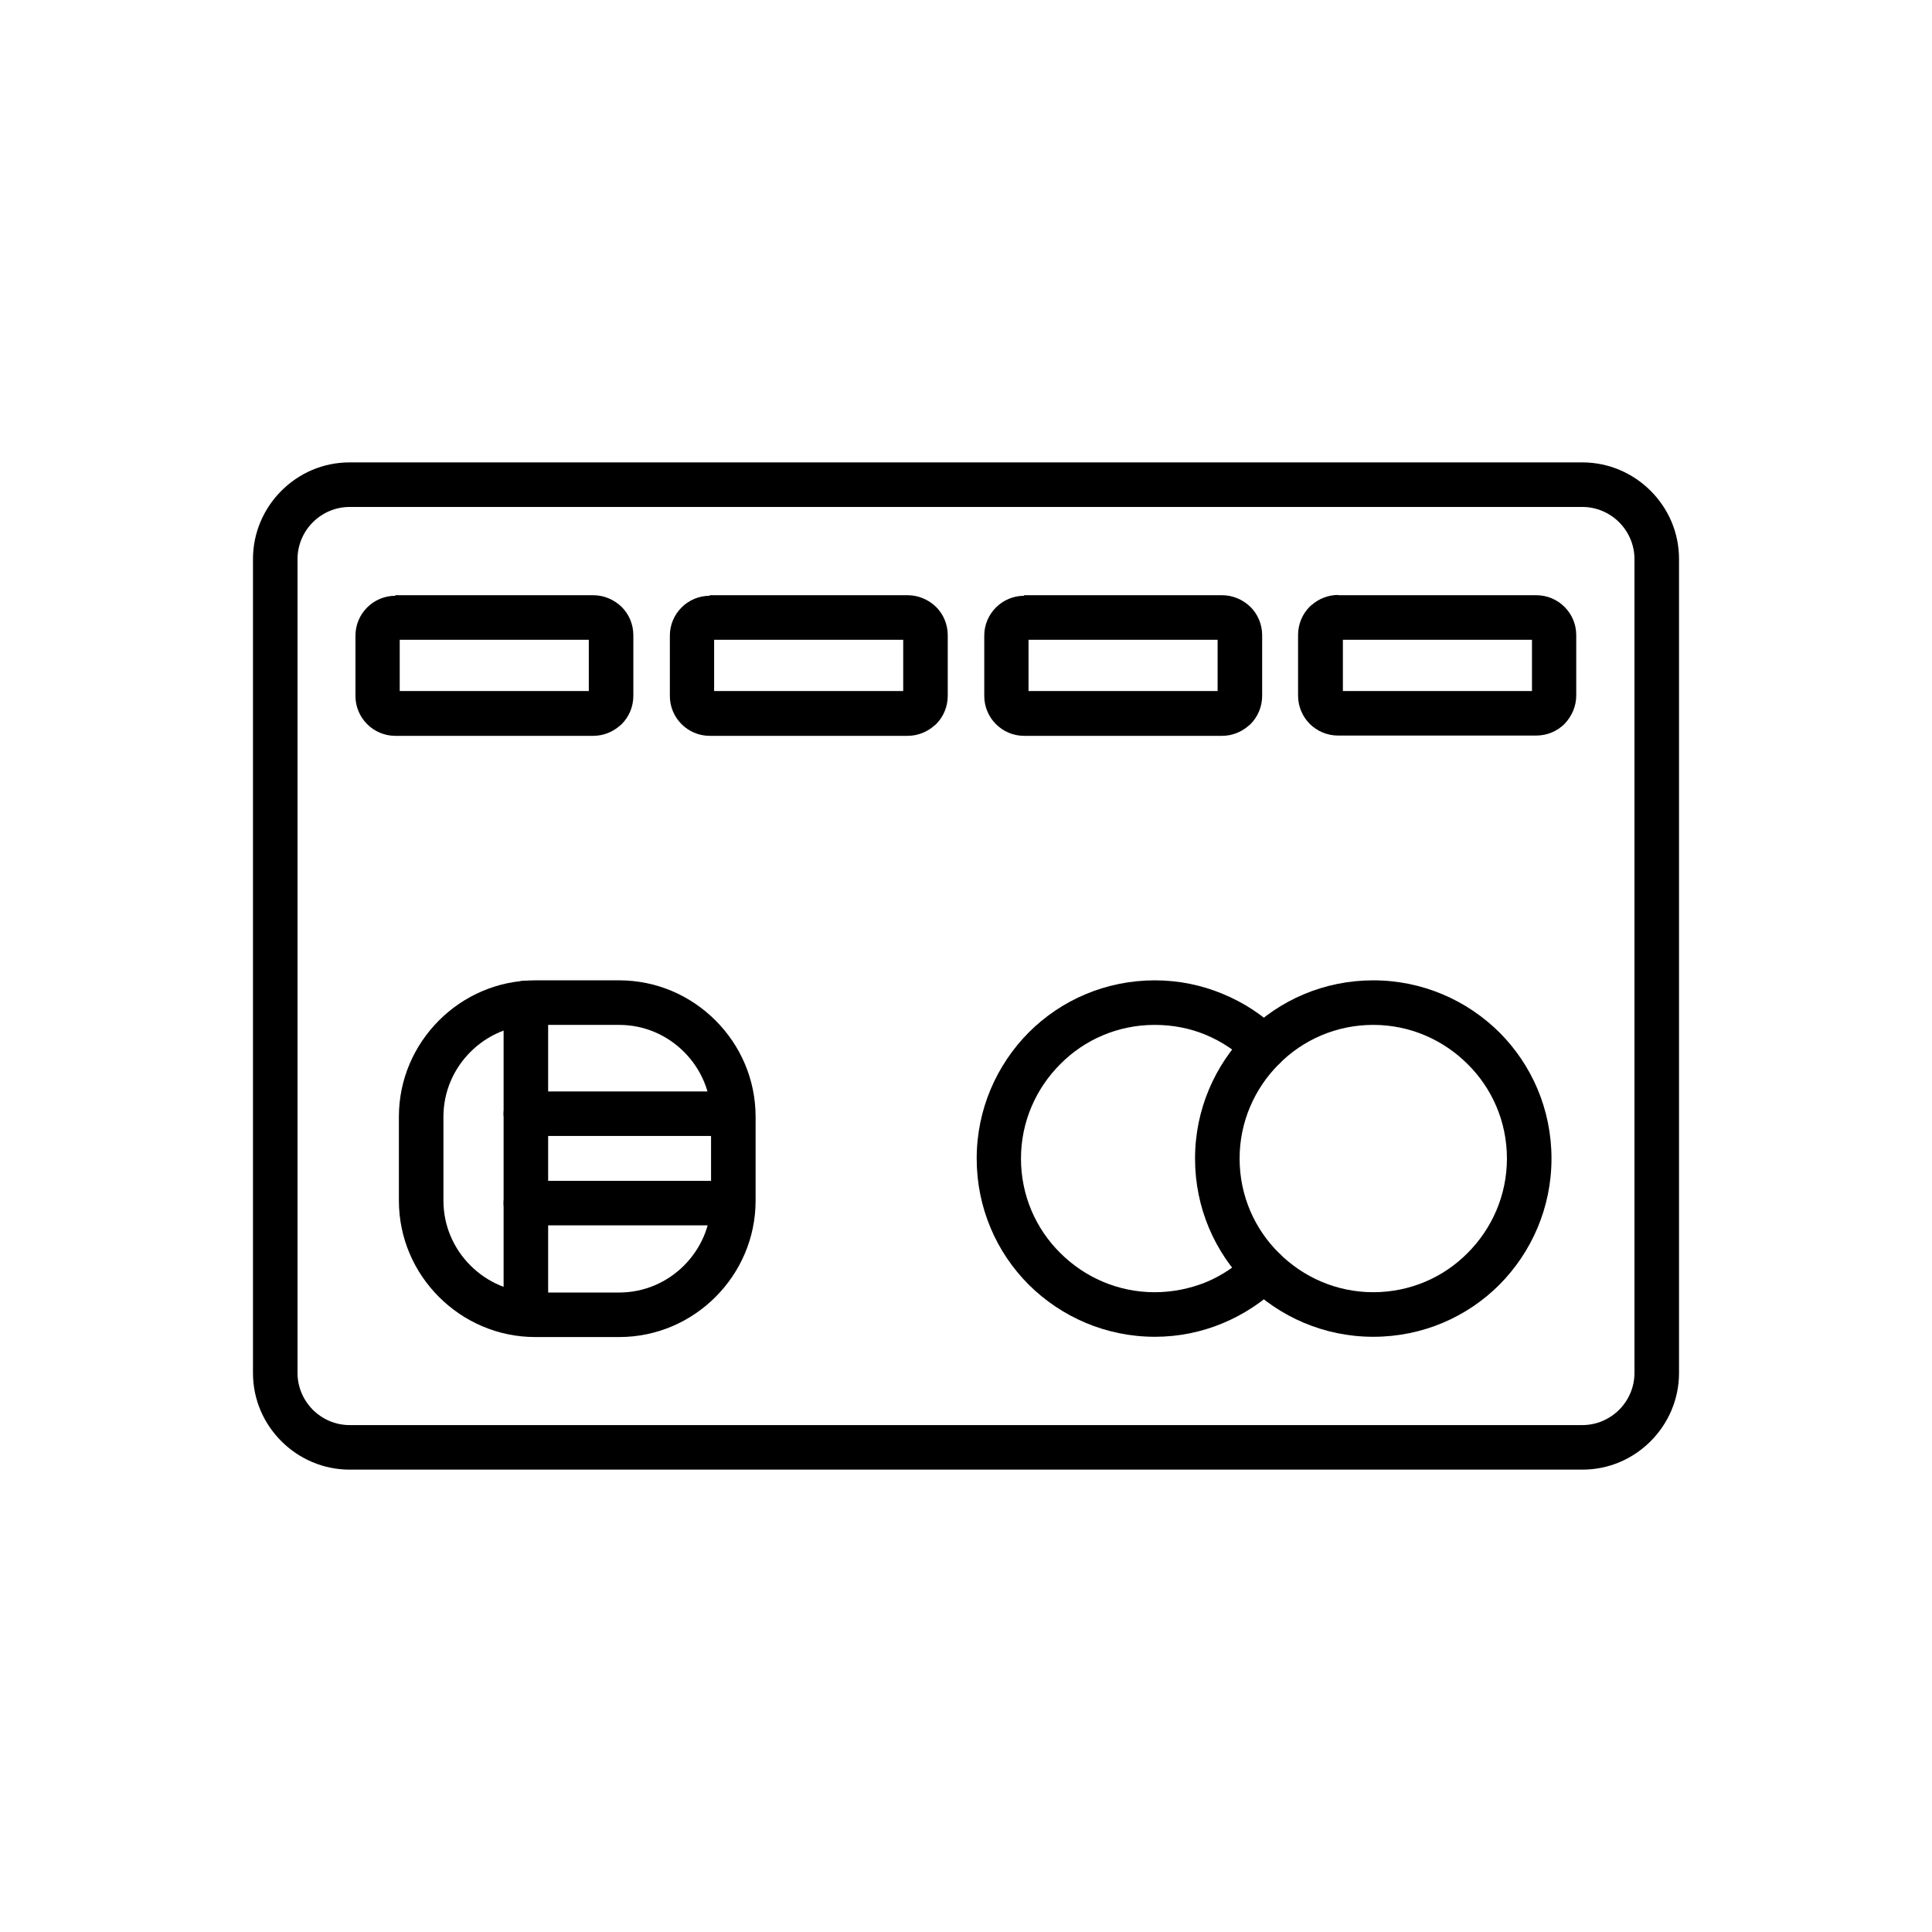 <?xml version="1.0" encoding="UTF-8"?>
<!-- Uploaded to: SVG Repo, www.svgrepo.com, Generator: SVG Repo Mixer Tools -->
<svg fill="#000000" width="800px" height="800px" version="1.1" viewBox="144 144 512 512" xmlns="http://www.w3.org/2000/svg">
 <g>
  <path d="m236.65 266.54h326.7c7.012 0 13.43 2.879 18.082 7.527 4.648 4.648 7.527 10.996 7.527 18.082v215.71c0 7.012-2.879 13.43-7.527 18.082-4.648 4.648-10.996 7.527-18.082 7.527h-326.7c-7.012 0-13.43-2.879-18.082-7.527-4.648-4.648-7.527-10.996-7.527-18.082v-215.71c0-7.012 2.879-13.43 7.527-18.082 4.648-4.648 10.996-7.527 18.082-7.527zm326.7 11.809h-326.7c-3.762 0-7.231 1.551-9.742 4.059-2.508 2.508-4.059 5.977-4.059 9.742v215.71c0 3.762 1.551 7.231 4.059 9.742 2.508 2.508 5.977 4.059 9.742 4.059h326.7c3.762 0 7.231-1.551 9.742-4.059 2.508-2.508 4.059-5.977 4.059-9.742v-215.71c0-3.762-1.551-7.231-4.059-9.742-2.508-2.508-5.977-4.059-9.742-4.059z"/>
  <path d="m474.86 476.27c2.289-2.289 6.051-2.215 8.34 0.074 2.289 2.289 2.215 6.051-0.074 8.34-4.356 4.281-9.52 7.676-15.203 10.035-5.535 2.289-11.586 3.543-17.859 3.543-13.062 0-24.871-5.312-33.43-13.801-8.559-8.559-13.801-20.367-13.801-33.43s5.312-24.871 13.801-33.43c8.559-8.559 20.367-13.801 33.43-13.801 6.273 0 12.324 1.254 17.859 3.543 5.758 2.363 10.922 5.758 15.203 10.035 2.289 2.289 2.363 5.977 0.074 8.34-2.289 2.289-5.977 2.363-8.34 0.074-3.246-3.246-7.16-5.828-11.438-7.602-4.133-1.699-8.633-2.582-13.43-2.582-9.816 0-18.672 3.984-25.016 10.406-6.422 6.422-10.406 15.277-10.406 25.016 0 9.816 3.984 18.672 10.406 25.016 6.422 6.422 15.277 10.406 25.016 10.406 4.797 0 9.297-0.961 13.43-2.582 4.281-1.77 8.191-4.356 11.438-7.602z"/>
  <path d="m507.93 403.8c13.062 0 24.871 5.312 33.43 13.801 8.559 8.559 13.801 20.367 13.801 33.43s-5.312 24.871-13.801 33.43c-8.559 8.559-20.367 13.801-33.43 13.801s-24.871-5.312-33.43-13.801c-8.559-8.559-13.801-20.367-13.801-33.43s5.312-24.871 13.801-33.43c8.559-8.559 20.367-13.801 33.43-13.801zm25.016 22.211c-6.422-6.422-15.277-10.406-25.016-10.406-9.816 0-18.672 3.984-25.016 10.406-6.422 6.422-10.406 15.277-10.406 25.016 0 9.816 3.984 18.672 10.406 25.016 6.422 6.422 15.277 10.406 25.016 10.406 9.816 0 18.672-3.984 25.016-10.406 6.422-6.422 10.406-15.277 10.406-25.016 0-9.816-3.984-18.672-10.406-25.016z"/>
  <path d="m248.75 301.74h52.469c2.879 0 5.535 1.18 7.527 3.098 1.918 1.918 3.098 4.574 3.098 7.527v16.016c0 2.953-1.18 5.609-3.098 7.527-0.148 0.148-0.297 0.297-0.516 0.441-1.844 1.625-4.356 2.656-7.012 2.656h-52.469c-2.879 0-5.535-1.18-7.453-3.098s-3.098-4.574-3.098-7.453v-16.016c0-2.879 1.18-5.535 3.098-7.453s4.574-3.098 7.453-3.098zm51.289 11.809h-50.109v13.578h50.109z"/>
  <path d="m332.07 301.74h52.469c2.879 0 5.535 1.18 7.527 3.098 1.918 1.918 3.098 4.574 3.098 7.527v16.016c0 2.953-1.18 5.609-3.098 7.527-0.148 0.148-0.297 0.297-0.516 0.441-1.844 1.625-4.356 2.656-7.012 2.656h-52.469c-2.879 0-5.535-1.18-7.453-3.098-1.918-1.918-3.098-4.574-3.098-7.453v-16.016c0-2.879 1.18-5.535 3.098-7.453 1.918-1.918 4.574-3.098 7.453-3.098zm51.289 11.809h-50.109v13.578h50.109z"/>
  <path d="m415.39 301.74h52.469c2.879 0 5.535 1.18 7.527 3.098 1.918 1.918 3.098 4.574 3.098 7.527v16.016c0 2.953-1.18 5.609-3.098 7.527-0.148 0.148-0.297 0.297-0.516 0.441-1.844 1.625-4.356 2.656-7.012 2.656h-52.469c-2.879 0-5.535-1.18-7.453-3.098-1.918-1.918-3.098-4.574-3.098-7.453v-16.016c0-2.879 1.18-5.535 3.098-7.453 1.918-1.918 4.574-3.098 7.453-3.098zm51.289 11.809h-50.109v13.578h50.109z"/>
  <path d="m498.7 301.74h52.469c2.879 0 5.535 1.18 7.453 3.098 1.918 1.918 3.098 4.574 3.098 7.453v16.016c0 2.879-1.18 5.535-3.098 7.527-1.918 1.918-4.574 3.098-7.527 3.098h-52.469c-2.953 0-5.609-1.18-7.527-3.098-1.918-1.918-3.098-4.574-3.098-7.527v-16.016c0-2.953 1.18-5.609 3.098-7.527 0.148-0.148 0.297-0.297 0.516-0.441 1.844-1.625 4.356-2.656 7.012-2.656zm51.289 11.809h-50.109v13.578h50.109z"/>
  <path d="m285.87 403.8h22.211c9.961 0 18.965 4.059 25.535 10.625 6.566 6.566 10.625 15.57 10.625 25.535v22.211c0 9.961-4.059 18.965-10.625 25.535-6.566 6.566-15.57 10.625-25.535 10.625h-22.211c-9.961 0-18.965-4.059-25.535-10.625-6.566-6.566-10.625-15.57-10.625-25.535v-22.211c0-9.961 4.059-18.965 10.625-25.535 6.566-6.566 15.57-10.625 25.535-10.625zm22.211 11.809h-22.211c-6.715 0-12.766 2.731-17.195 7.16-4.43 4.43-7.16 10.48-7.16 17.195v22.211c0 6.715 2.731 12.766 7.16 17.195 4.43 4.43 10.48 7.16 17.195 7.16h22.211c6.715 0 12.766-2.731 17.195-7.16 4.43-4.43 7.16-10.48 7.16-17.195v-22.211c0-6.715-2.731-12.766-7.16-17.195-4.43-4.43-10.48-7.16-17.195-7.16z"/>
  <path d="m277.46 409.78c0-3.246 2.656-5.902 5.902-5.902 3.246 0 5.902 2.656 5.902 5.902v82.434c0 3.246-2.656 5.902-5.902 5.902-3.246 0-5.902-2.656-5.902-5.902z"/>
  <path d="m336.05 433.24c3.246 0 5.902 2.656 5.902 5.902 0 3.246-2.656 5.902-5.902 5.902h-52.691c-3.246 0-5.902-2.656-5.902-5.902 0-3.246 2.656-5.902 5.902-5.902z"/>
  <path d="m336.05 456.93c3.246 0 5.902 2.656 5.902 5.902 0 3.246-2.656 5.902-5.902 5.902h-52.691c-3.246 0-5.902-2.656-5.902-5.902 0-3.246 2.656-5.902 5.902-5.902z"/>
 </g>
</svg>